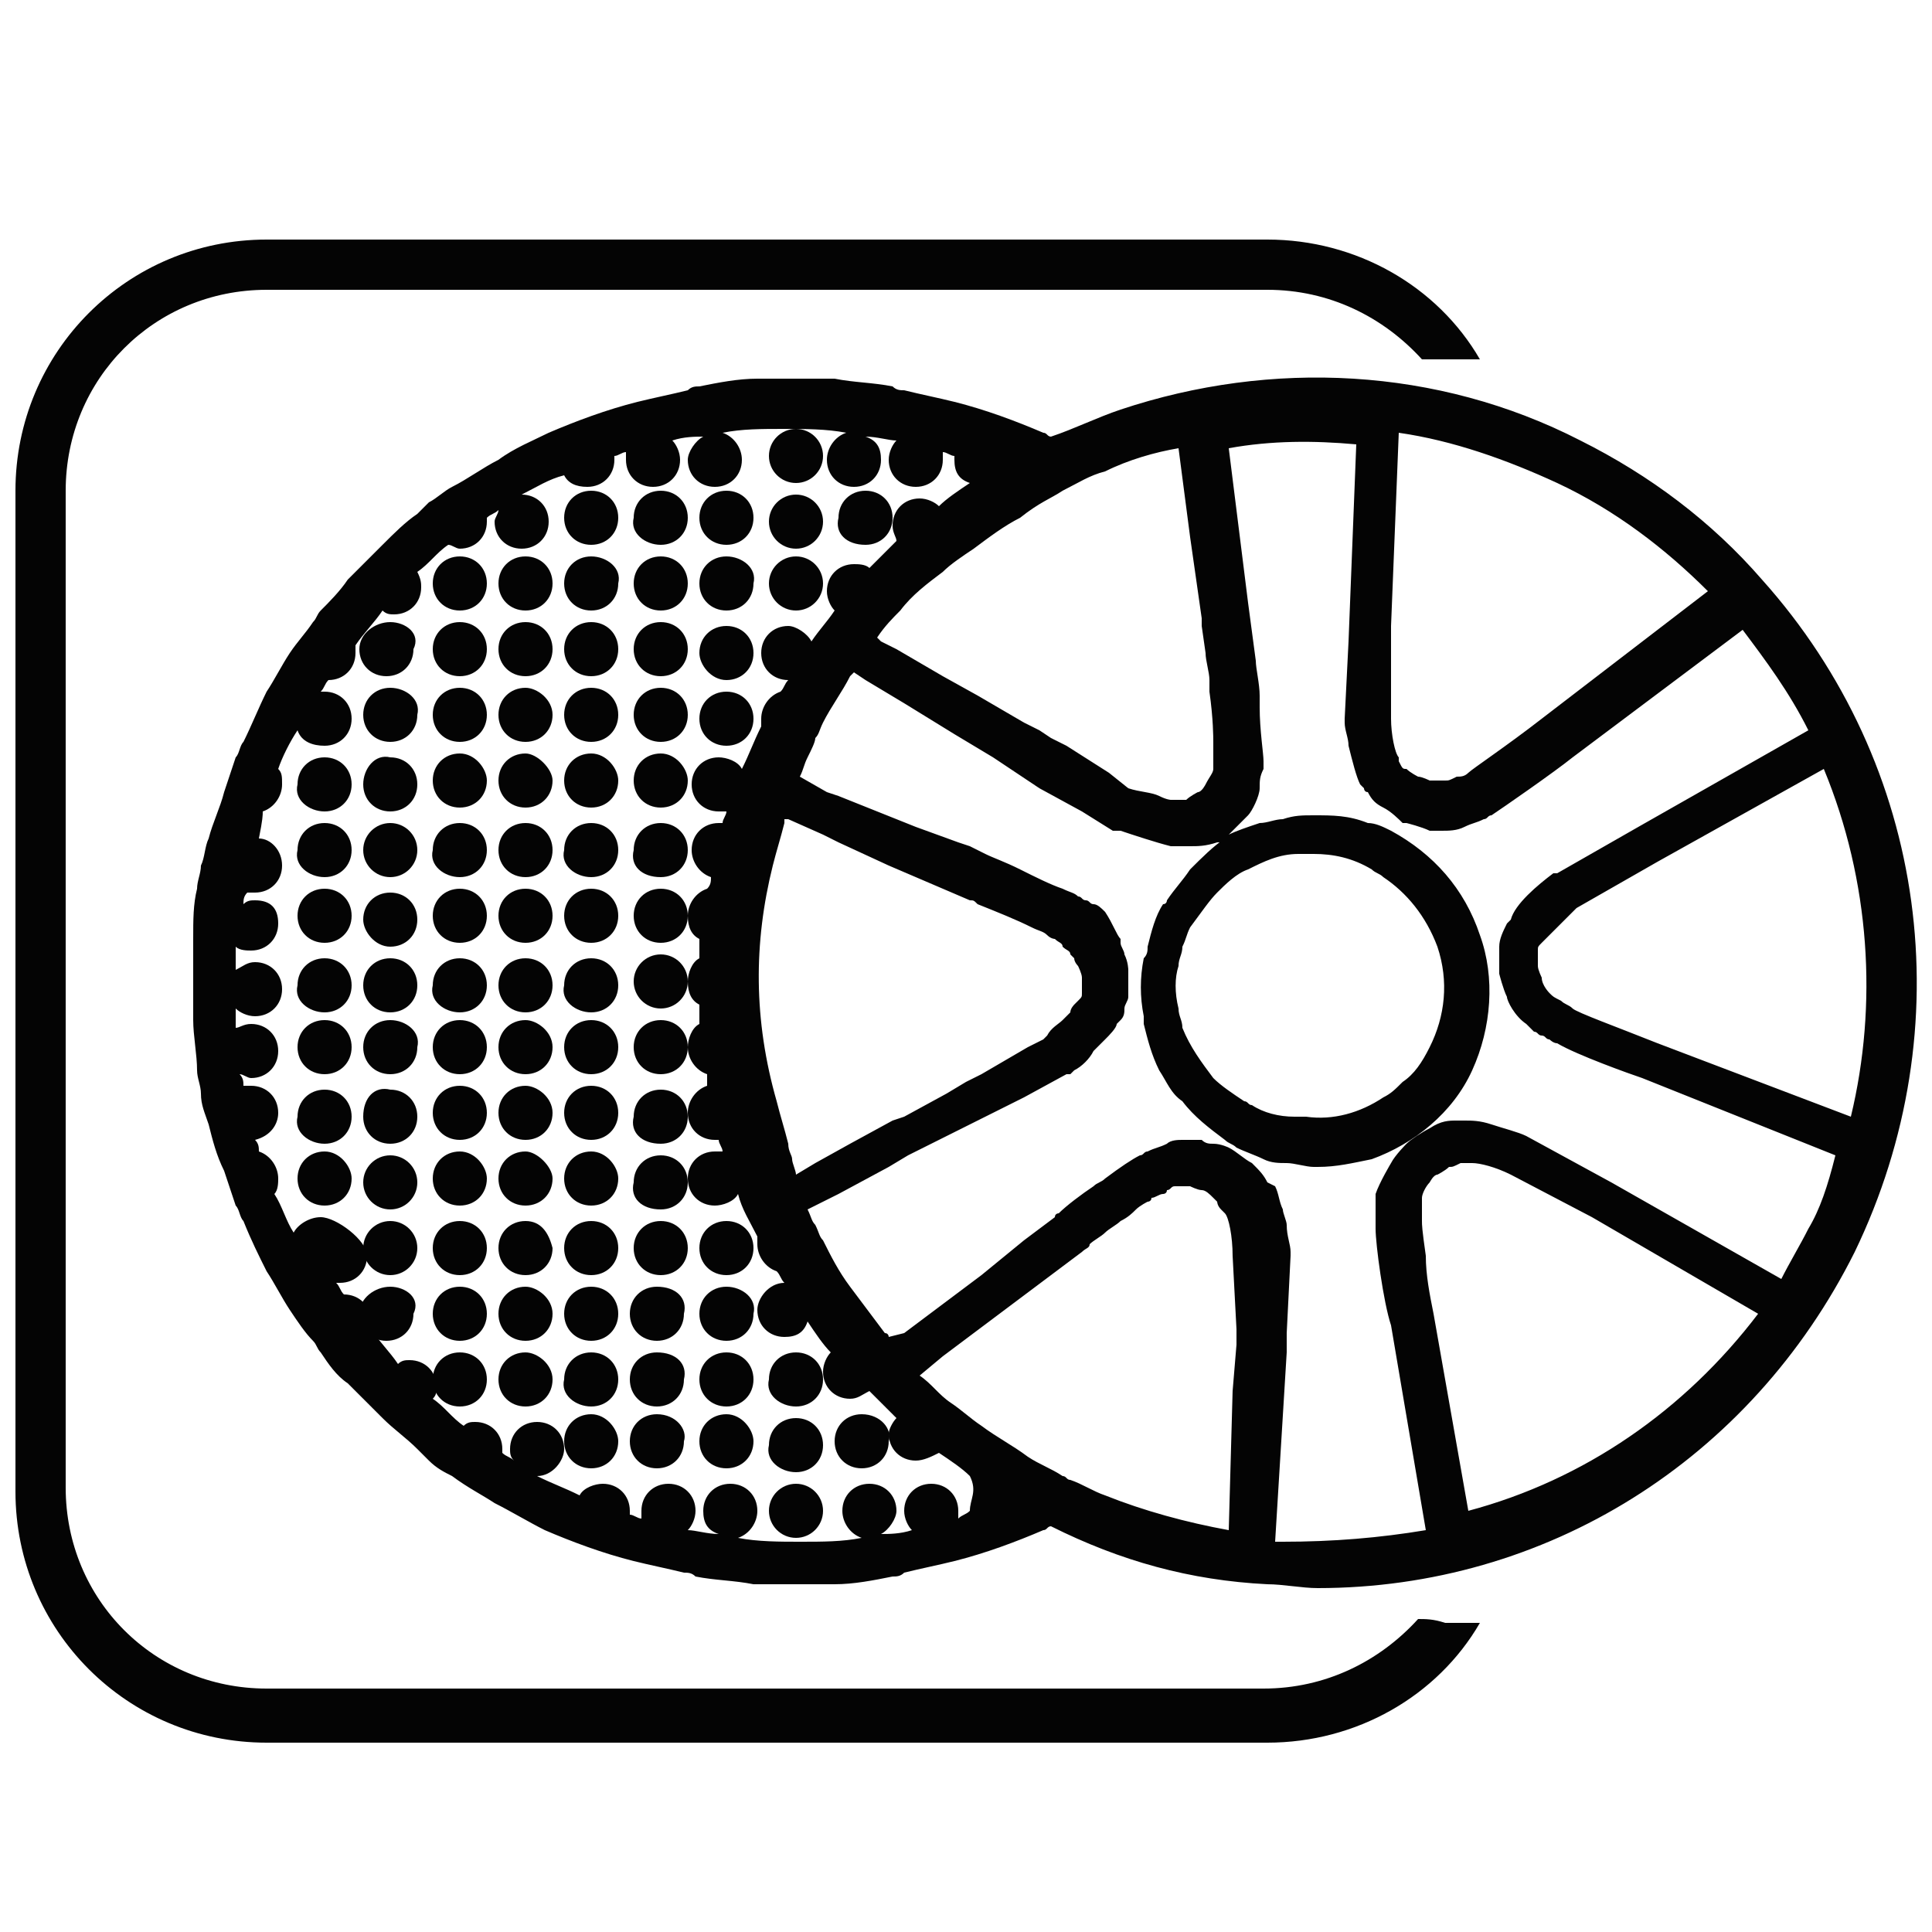 <?xml version="1.0" encoding="utf-8"?>
<svg xmlns="http://www.w3.org/2000/svg" xmlns:xlink="http://www.w3.org/1999/xlink" id="Layer_1" x="0px" y="0px" viewBox="0 0 50 50" style="enable-background:new 0 0 50 50;" xml:space="preserve">
<style type="text/css">
	.st0{fill:#010101;}
	.st1{fill:#F05025;}
	.st2{fill:#EA242A;}
	.st3{fill:#FBD913;}
	.st4{fill:#82BF41;}
	.st5{fill:#04A052;}
	.st6{fill:#498AC9;}
	.st7{fill:#224596;}
	.st8{fill:#A83985;}
	.st9{fill:none;}
	.st10{fill:#040404;}
	.st11{fill:#030202;}
</style>
<g>
	<path class="st10" d="M10.1,16.1L10.1,16.1L10.1,16.1c-0.4,0-0.8,0.3-0.8,0.7c0,0.4,0.3,0.7,0.7,0.7l0,0l0,0c0.4,0,0.7-0.3,0.7-0.7   C10.9,16.4,10.5,16.1,10.1,16.1z"/>
	<circle class="st10" cx="20.6" cy="11.8" r="0.7"/>
	<circle class="st10" cx="20.6" cy="13.5" r="0.7"/>
	<path class="st10" d="M15.3,14.1L15.3,14.1L15.3,14.1L15.3,14.1L15.3,14.1L15.3,14.1L15.3,14.1L15.3,14.1L15.3,14.1   c0.4,0,0.7-0.3,0.7-0.7s-0.3-0.7-0.7-0.7l0,0l0,0l0,0l0,0l0,0l0,0l0,0l0,0c-0.4,0-0.7,0.3-0.7,0.7C14.6,13.8,14.9,14.1,15.3,14.1z"/>
	<path class="st10" d="M17.1,14.1L17.1,14.1L17.1,14.1L17.1,14.1L17.1,14.1c0.4,0,0.7-0.3,0.7-0.7s-0.3-0.7-0.7-0.7l0,0l0,0l0,0l0,0   c-0.4,0-0.7,0.3-0.7,0.7C16.3,13.8,16.7,14.1,17.1,14.1z"/>
	<path class="st10" d="M18.8,14.1L18.8,14.1L18.8,14.1L18.8,14.1L18.8,14.1c0.4,0,0.7-0.3,0.7-0.7s-0.3-0.7-0.7-0.7l0,0l0,0l0,0l0,0   c-0.4,0-0.7,0.3-0.7,0.7S18.4,14.1,18.8,14.1z"/>
	<circle class="st10" cx="20.6" cy="15.1" r="0.7"/>
	<path class="st10" d="M11.9,14.4L11.9,14.4L11.9,14.4L11.9,14.4L11.9,14.4L11.9,14.4L11.9,14.4L11.9,14.4L11.9,14.4L11.9,14.4   L11.9,14.4c-0.4,0-0.7,0.3-0.7,0.7s0.3,0.7,0.7,0.7l0,0l0,0l0,0l0,0l0,0l0,0l0,0l0,0l0,0l0,0c0.4,0,0.7-0.3,0.7-0.7   S12.3,14.4,11.9,14.4z"/>
	<path class="st10" d="M13.6,14.4L13.6,14.4L13.6,14.4L13.6,14.4L13.6,14.4L13.6,14.4L13.6,14.4L13.6,14.4L13.6,14.4L13.6,14.4   L13.6,14.4c-0.4,0-0.7,0.3-0.7,0.7s0.3,0.7,0.7,0.7l0,0l0,0l0,0l0,0l0,0l0,0l0,0l0,0l0,0l0,0c0.4,0,0.7-0.3,0.7-0.7   C14.3,14.7,14,14.4,13.6,14.4z"/>
	<path class="st10" d="M15.3,14.4L15.3,14.4L15.3,14.4L15.3,14.4L15.3,14.4L15.3,14.4L15.3,14.4L15.3,14.4L15.3,14.4L15.3,14.4   L15.3,14.4c-0.4,0-0.7,0.3-0.7,0.7s0.3,0.7,0.7,0.7l0,0l0,0l0,0l0,0l0,0l0,0l0,0l0,0l0,0l0,0c0.4,0,0.7-0.3,0.7-0.7   C16.1,14.7,15.7,14.4,15.3,14.4z"/>
	<path class="st10" d="M17.1,14.4L17.1,14.4L17.1,14.4L17.1,14.4L17.1,14.4c-0.4,0-0.7,0.3-0.7,0.7s0.3,0.7,0.7,0.7l0,0l0,0l0,0l0,0   c0.4,0,0.7-0.3,0.7-0.7S17.5,14.4,17.1,14.4z"/>
	<path class="st10" d="M18.8,14.4L18.8,14.4L18.8,14.4L18.8,14.4L18.8,14.4c-0.4,0-0.7,0.3-0.7,0.7s0.3,0.7,0.7,0.7l0,0l0,0l0,0l0,0   c0.4,0,0.7-0.3,0.7-0.7C19.6,14.7,19.2,14.4,18.8,14.4z"/>
	<path class="st10" d="M11.9,16.1L11.9,16.1L11.9,16.1L11.9,16.1L11.9,16.1c-0.4,0-0.7,0.3-0.7,0.7c0,0.4,0.3,0.7,0.7,0.7l0,0l0,0   l0,0l0,0c0.4,0,0.7-0.3,0.7-0.7S12.3,16.1,11.9,16.1z"/>
	<path class="st10" d="M13.6,16.1L13.6,16.1L13.6,16.1L13.6,16.1L13.6,16.1c-0.4,0-0.7,0.3-0.7,0.7c0,0.4,0.3,0.7,0.7,0.7l0,0l0,0   l0,0l0,0c0.4,0,0.7-0.3,0.7-0.7C14.3,16.4,14,16.1,13.6,16.1z"/>
	<path class="st10" d="M15.3,16.1L15.3,16.1L15.3,16.1L15.3,16.1L15.3,16.1c-0.4,0-0.7,0.3-0.7,0.7c0,0.4,0.3,0.7,0.7,0.7l0,0l0,0   l0,0l0,0c0.4,0,0.7-0.3,0.7-0.7C16,16.4,15.7,16.1,15.3,16.1z"/>
	<path class="st10" d="M17.1,16.1L17.1,16.1L17.1,16.1c-0.4,0-0.7,0.3-0.7,0.7c0,0.4,0.3,0.7,0.7,0.7l0,0l0,0c0.4,0,0.7-0.3,0.7-0.7   S17.5,16.1,17.1,16.1z"/>
	<path class="st10" d="M18.8,17.6L18.8,17.6L18.8,17.6c0.4,0,0.7-0.3,0.7-0.7s-0.3-0.7-0.7-0.7l0,0l0,0c-0.4,0-0.7,0.3-0.7,0.7   C18.1,17.2,18.4,17.6,18.8,17.6z"/>
	<path class="st10" d="M10.1,17.8c-0.4,0-0.7,0.3-0.7,0.7s0.3,0.7,0.7,0.7s0.7-0.3,0.7-0.7C10.9,18.1,10.5,17.8,10.1,17.8z"/>
	<path class="st10" d="M8.4,21L8.4,21L8.4,21c0.4,0,0.7-0.3,0.7-0.7s-0.3-0.7-0.7-0.7l0,0l0,0c-0.4,0-0.7,0.3-0.7,0.7   C7.6,20.7,8,21,8.4,21z"/>
	<path class="st10" d="M9.4,20.3c0,0.4,0.3,0.7,0.7,0.7s0.7-0.3,0.7-0.7s-0.3-0.7-0.7-0.7C9.7,19.5,9.4,19.9,9.4,20.3z"/>
	<circle class="st10" cx="10.1" cy="22" r="0.7"/>
	<path class="st10" d="M8.4,22.7L8.4,22.7L8.4,22.7L8.4,22.7L8.4,22.7c0.4,0,0.7-0.3,0.7-0.7c0-0.4-0.3-0.7-0.7-0.7l0,0l0,0l0,0l0,0   c-0.4,0-0.7,0.3-0.7,0.7C7.6,22.4,8,22.7,8.4,22.7z"/>
	<path class="st10" d="M10.1,24.5c0.4,0,0.7-0.3,0.7-0.7c0-0.4-0.3-0.7-0.7-0.7s-0.7,0.3-0.7,0.7C9.4,24.1,9.7,24.5,10.1,24.5z"/>
	<path class="st10" d="M8.4,23L8.4,23L8.4,23L8.4,23L8.4,23c-0.4,0-0.7,0.3-0.7,0.7c0,0.4,0.3,0.7,0.7,0.7l0,0l0,0l0,0l0,0   c0.4,0,0.7-0.3,0.7-0.7S8.8,23,8.4,23z"/>
	<path class="st10" d="M8.4,26.2c0.4,0,0.7-0.3,0.7-0.7s-0.3-0.7-0.7-0.7s-0.7,0.3-0.7,0.7C7.6,25.9,8,26.2,8.4,26.2z"/>
	<path class="st10" d="M10.1,26.2c0.4,0,0.7-0.3,0.7-0.7s-0.3-0.7-0.7-0.7s-0.7,0.3-0.7,0.7C9.4,25.9,9.7,26.2,10.1,26.2z"/>
	<path class="st10" d="M11.9,17.8L11.9,17.8L11.9,17.8L11.9,17.8L11.9,17.8c-0.4,0-0.7,0.3-0.7,0.7s0.3,0.7,0.7,0.7l0,0l0,0l0,0l0,0   c0.4,0,0.7-0.3,0.7-0.7C12.6,18.1,12.3,17.8,11.9,17.8z"/>
	<path class="st10" d="M13.6,17.8L13.6,17.8L13.6,17.8L13.6,17.8L13.6,17.8c-0.4,0-0.7,0.3-0.7,0.7s0.3,0.7,0.7,0.7l0,0l0,0l0,0l0,0   c0.4,0,0.7-0.3,0.7-0.7C14.3,18.1,13.9,17.8,13.6,17.8z"/>
	<path class="st10" d="M15.3,17.8L15.3,17.8L15.3,17.8L15.3,17.8L15.3,17.8c-0.4,0-0.7,0.3-0.7,0.7s0.3,0.7,0.7,0.7l0,0l0,0l0,0l0,0   c0.4,0,0.7-0.3,0.7-0.7C16,18.1,15.7,17.8,15.3,17.8z"/>
	<path class="st10" d="M17.1,17.8L17.1,17.8L17.1,17.8c-0.4,0-0.7,0.3-0.7,0.7s0.3,0.7,0.7,0.7l0,0l0,0c0.4,0,0.7-0.3,0.7-0.7   C17.8,18.1,17.5,17.8,17.1,17.8z"/>
	<path class="st10" d="M18.8,19.3L18.8,19.3L18.8,19.3c0.4,0,0.7-0.3,0.7-0.7c0-0.4-0.3-0.7-0.7-0.7l0,0l0,0c-0.4,0-0.7,0.3-0.7,0.7   S18.4,19.3,18.8,19.3z"/>
	<path class="st10" d="M11.9,19.5L11.9,19.5L11.9,19.5L11.9,19.5L11.9,19.5L11.9,19.5c-0.4,0-0.7,0.3-0.7,0.7s0.3,0.7,0.7,0.7l0,0   l0,0l0,0l0,0l0,0l0,0c0.4,0,0.7-0.3,0.7-0.7C12.6,19.9,12.3,19.5,11.9,19.5L11.9,19.5z"/>
	<path class="st10" d="M13.6,19.5L13.6,19.5L13.6,19.5L13.6,19.5L13.6,19.5L13.6,19.5c-0.4,0-0.7,0.3-0.7,0.7s0.3,0.7,0.7,0.7l0,0   l0,0l0,0l0,0l0,0l0,0c0.4,0,0.7-0.3,0.7-0.7C14.3,19.9,13.9,19.5,13.6,19.5L13.6,19.5z"/>
	<path class="st10" d="M15.3,19.5L15.3,19.5L15.3,19.5L15.3,19.5L15.3,19.5L15.3,19.5c-0.4,0-0.7,0.3-0.7,0.7s0.3,0.7,0.7,0.7l0,0   l0,0l0,0l0,0l0,0l0,0c0.4,0,0.7-0.3,0.7-0.7C16,19.9,15.7,19.5,15.3,19.5L15.3,19.5z"/>
	<path class="st10" d="M17.1,19.5L17.1,19.5L17.1,19.5c-0.4,0-0.7,0.3-0.7,0.7s0.3,0.7,0.7,0.7l0,0l0,0c0.4,0,0.7-0.3,0.7-0.7   C17.8,19.9,17.5,19.5,17.1,19.5z"/>
	<path class="st10" d="M11.9,22.7L11.9,22.7L11.9,22.7L11.9,22.7L11.9,22.7L11.9,22.7L11.9,22.7L11.9,22.7L11.9,22.7   c0.4,0,0.7-0.3,0.7-0.7c0-0.4-0.3-0.7-0.7-0.7l0,0l0,0l0,0l0,0l0,0l0,0l0,0l0,0c-0.4,0-0.7,0.3-0.7,0.7   C11.1,22.4,11.5,22.7,11.9,22.7z"/>
	<path class="st10" d="M13.6,22.7L13.6,22.7L13.6,22.7L13.6,22.7L13.6,22.7L13.6,22.7L13.6,22.7L13.6,22.7L13.6,22.7   c0.4,0,0.7-0.3,0.7-0.7c0-0.4-0.3-0.7-0.7-0.7l0,0l0,0l0,0l0,0l0,0l0,0l0,0l0,0c-0.4,0-0.7,0.3-0.7,0.7S13.2,22.7,13.6,22.7z"/>
	<path class="st10" d="M15.3,22.7L15.3,22.7L15.3,22.7L15.3,22.7L15.3,22.7L15.3,22.7L15.3,22.7L15.3,22.7L15.3,22.7   c0.4,0,0.7-0.3,0.7-0.7c0-0.4-0.3-0.7-0.7-0.7l0,0l0,0l0,0l0,0l0,0l0,0l0,0l0,0c-0.4,0-0.7,0.3-0.7,0.7   C14.5,22.4,14.9,22.7,15.3,22.7z"/>
	<path class="st10" d="M17.1,22.7L17.1,22.7L17.1,22.7L17.1,22.7L17.1,22.7c0.4,0,0.7-0.3,0.7-0.7c0-0.4-0.3-0.7-0.7-0.7l0,0l0,0   l0,0l0,0c-0.4,0-0.7,0.3-0.7,0.7C16.3,22.4,16.6,22.7,17.1,22.7z"/>
	<path class="st10" d="M11.9,23L11.9,23L11.9,23L11.9,23L11.9,23L11.9,23L11.9,23L11.9,23L11.9,23L11.9,23L11.9,23   c-0.4,0-0.7,0.3-0.7,0.7c0,0.4,0.3,0.7,0.7,0.7l0,0l0,0l0,0l0,0l0,0l0,0l0,0l0,0l0,0l0,0c0.4,0,0.7-0.3,0.7-0.7S12.3,23,11.9,23z"/>
	<path class="st10" d="M13.6,23L13.6,23L13.6,23L13.6,23L13.6,23L13.6,23L13.6,23L13.6,23L13.6,23L13.6,23L13.6,23   c-0.4,0-0.7,0.3-0.7,0.7c0,0.4,0.3,0.7,0.7,0.7l0,0l0,0l0,0l0,0l0,0l0,0l0,0l0,0l0,0l0,0c0.4,0,0.7-0.3,0.7-0.7   C14.3,23.3,14,23,13.6,23z"/>
	<path class="st10" d="M15.3,23L15.3,23L15.3,23L15.3,23L15.3,23L15.3,23L15.3,23L15.3,23L15.3,23L15.3,23L15.3,23   c-0.4,0-0.7,0.3-0.7,0.7c0,0.4,0.3,0.7,0.7,0.7l0,0l0,0l0,0l0,0l0,0l0,0l0,0l0,0l0,0l0,0c0.4,0,0.7-0.3,0.7-0.7   C16,23.3,15.7,23,15.3,23z"/>
	<path class="st10" d="M17.1,23L17.1,23L17.1,23L17.1,23L17.1,23c-0.4,0-0.7,0.3-0.7,0.7c0,0.4,0.3,0.7,0.7,0.7l0,0l0,0l0,0l0,0   c0.4,0,0.7-0.3,0.7-0.7S17.5,23,17.1,23z"/>
	<path class="st10" d="M11.9,26.2L11.9,26.2L11.9,26.2c0.4,0,0.7-0.3,0.7-0.7s-0.3-0.7-0.7-0.7l0,0l0,0c-0.4,0-0.7,0.3-0.7,0.7   C11.1,25.9,11.5,26.2,11.9,26.2z"/>
	<path class="st10" d="M13.6,26.2L13.6,26.2L13.6,26.2c0.4,0,0.7-0.3,0.7-0.7s-0.3-0.7-0.7-0.7l0,0l0,0c-0.4,0-0.7,0.3-0.7,0.7   C12.9,25.9,13.2,26.2,13.6,26.2z"/>
	<path class="st10" d="M15.3,26.2L15.3,26.2L15.3,26.2c0.4,0,0.7-0.3,0.7-0.7s-0.3-0.7-0.7-0.7l0,0l0,0c-0.4,0-0.7,0.3-0.7,0.7   C14.5,25.9,14.9,26.2,15.3,26.2z"/>
	<circle class="st10" cx="17.1" cy="25.4" r="0.7"/>
	<path class="st10" d="M22.4,14.1L22.4,14.1L22.4,14.1L22.4,14.1L22.4,14.1L22.4,14.1L22.4,14.1L22.4,14.1L22.4,14.1   c0.4,0,0.7-0.3,0.7-0.7s-0.3-0.7-0.7-0.7l0,0l0,0l0,0l0,0l0,0l0,0l0,0l0,0c-0.4,0-0.7,0.3-0.7,0.7C21.6,13.8,21.9,14.1,22.4,14.1z"/>
	<path class="st10" d="M10.1,26.4c-0.4,0-0.7,0.3-0.7,0.7c0,0.4,0.3,0.7,0.7,0.7s0.7-0.3,0.7-0.7C10.9,26.7,10.5,26.4,10.1,26.4z"/>
	<path class="st10" d="M8.4,26.4L8.4,26.4L8.4,26.4c-0.4,0-0.7,0.3-0.7,0.7c0,0.4,0.3,0.7,0.7,0.7l0,0l0,0c0.4,0,0.7-0.3,0.7-0.7   S8.8,26.4,8.4,26.4z"/>
	<path class="st10" d="M8.4,29.6L8.4,29.6L8.4,29.6c0.4,0,0.7-0.3,0.7-0.7s-0.3-0.7-0.7-0.7l0,0l0,0c-0.4,0-0.7,0.3-0.7,0.7   C7.6,29.3,8,29.6,8.4,29.6z"/>
	<path class="st10" d="M9.4,28.9c0,0.4,0.3,0.7,0.7,0.7s0.7-0.3,0.7-0.7s-0.3-0.7-0.7-0.7C9.7,28.1,9.4,28.4,9.4,28.9z"/>
	<path class="st10" d="M8.4,29.8L8.4,29.8L8.4,29.8L8.4,29.8L8.4,29.8c-0.4,0-0.7,0.3-0.7,0.7c0,0.4,0.3,0.7,0.7,0.7l0,0l0,0l0,0   l0,0c0.4,0,0.7-0.3,0.7-0.7C9.1,30.2,8.8,29.8,8.4,29.8z"/>
	<circle class="st10" cx="10.1" cy="30.6" r="0.7"/>
	<circle class="st10" cx="10.1" cy="32.3" r="0.7"/>
	<path class="st10" d="M10.1,33.3L10.1,33.3L10.1,33.3c-0.4,0-0.8,0.3-0.8,0.7c0,0.4,0.3,0.7,0.7,0.7l0,0l0,0c0.4,0,0.7-0.3,0.7-0.7   C10.9,33.6,10.5,33.3,10.1,33.3z"/>
	<path class="st10" d="M11.9,26.4L11.9,26.4L11.9,26.4L11.9,26.4L11.9,26.4c-0.4,0-0.7,0.3-0.7,0.7c0,0.4,0.3,0.7,0.7,0.7l0,0l0,0   l0,0l0,0c0.4,0,0.7-0.3,0.7-0.7S12.3,26.4,11.9,26.4z"/>
	<path class="st10" d="M13.6,26.4L13.6,26.4L13.6,26.4L13.6,26.4L13.6,26.4c-0.4,0-0.7,0.3-0.7,0.7c0,0.4,0.3,0.7,0.7,0.7l0,0l0,0   l0,0l0,0c0.4,0,0.7-0.3,0.7-0.7C14.3,26.7,13.9,26.4,13.6,26.4z"/>
	<path class="st10" d="M15.3,26.4L15.3,26.4L15.3,26.4L15.3,26.4L15.3,26.4c-0.4,0-0.7,0.3-0.7,0.7c0,0.4,0.3,0.7,0.7,0.7l0,0l0,0   l0,0l0,0c0.4,0,0.7-0.3,0.7-0.7C16,26.7,15.7,26.4,15.3,26.4z"/>
	<path class="st10" d="M17.1,26.4L17.1,26.4L17.1,26.4c-0.4,0-0.7,0.3-0.7,0.7c0,0.4,0.3,0.7,0.7,0.7l0,0l0,0c0.4,0,0.7-0.3,0.7-0.7   S17.5,26.4,17.1,26.4z"/>
	<path class="st10" d="M17.1,29.6L17.1,29.6L17.1,29.6c0.4,0,0.7-0.3,0.7-0.7s-0.3-0.7-0.7-0.7l0,0l0,0c-0.4,0-0.7,0.3-0.7,0.7   C16.3,29.3,16.6,29.6,17.1,29.6z"/>
	<path class="st10" d="M11.9,28.1L11.9,28.1L11.9,28.1L11.9,28.1L11.9,28.1L11.9,28.1L11.9,28.1c-0.4,0-0.7,0.3-0.7,0.7   s0.3,0.7,0.7,0.7l0,0l0,0l0,0l0,0l0,0l0,0c0.4,0,0.7-0.3,0.7-0.7C12.6,28.4,12.3,28.1,11.9,28.1z"/>
	<path class="st10" d="M13.6,28.1L13.6,28.1L13.6,28.1L13.6,28.1L13.6,28.1L13.6,28.1L13.6,28.1c-0.4,0-0.7,0.3-0.7,0.7   s0.3,0.7,0.7,0.7l0,0l0,0l0,0l0,0l0,0l0,0c0.4,0,0.7-0.3,0.7-0.7C14.3,28.4,13.9,28.1,13.6,28.1z"/>
	<path class="st10" d="M15.3,28.1L15.3,28.1L15.3,28.1L15.3,28.1L15.3,28.1L15.3,28.1L15.3,28.1c-0.4,0-0.7,0.3-0.7,0.7   s0.3,0.7,0.7,0.7l0,0l0,0l0,0l0,0l0,0l0,0c0.4,0,0.7-0.3,0.7-0.7C16,28.4,15.7,28.1,15.3,28.1z"/>
	<path class="st10" d="M11.9,29.8L11.9,29.8L11.9,29.8L11.9,29.8L11.9,29.8L11.9,29.8L11.9,29.8L11.9,29.8c-0.4,0-0.7,0.3-0.7,0.7   c0,0.4,0.3,0.7,0.7,0.7l0,0l0,0l0,0l0,0l0,0l0,0l0,0l0,0c0.4,0,0.7-0.3,0.7-0.7C12.6,30.2,12.3,29.8,11.9,29.8L11.9,29.8z"/>
	<path class="st10" d="M13.6,29.8L13.6,29.8L13.6,29.8L13.6,29.8L13.6,29.8L13.6,29.8L13.6,29.8L13.6,29.8c-0.4,0-0.7,0.3-0.7,0.7   c0,0.4,0.3,0.7,0.7,0.7l0,0l0,0l0,0l0,0l0,0l0,0l0,0l0,0c0.4,0,0.7-0.3,0.7-0.7C14.3,30.2,13.9,29.8,13.6,29.8L13.6,29.8z"/>
	<path class="st10" d="M15.3,29.8L15.3,29.8L15.3,29.8L15.3,29.8L15.3,29.8L15.3,29.8L15.3,29.8L15.3,29.8c-0.4,0-0.7,0.3-0.7,0.7   c0,0.4,0.3,0.7,0.7,0.7l0,0l0,0l0,0l0,0l0,0l0,0l0,0l0,0c0.4,0,0.7-0.3,0.7-0.7C16,30.2,15.7,29.8,15.3,29.8L15.3,29.8z"/>
	<path class="st10" d="M17.1,31.3L17.1,31.3L17.1,31.3L17.1,31.3L17.1,31.3c0.4,0,0.7-0.3,0.7-0.7s-0.3-0.7-0.7-0.7l0,0l0,0l0,0l0,0   c-0.4,0-0.7,0.3-0.7,0.7C16.3,31,16.6,31.3,17.1,31.3z"/>
	<path class="st10" d="M11.9,31.6L11.9,31.6L11.9,31.6L11.9,31.6L11.9,31.6L11.9,31.6L11.9,31.6L11.9,31.6L11.9,31.6L11.9,31.6   L11.9,31.6c-0.4,0-0.7,0.3-0.7,0.7c0,0.4,0.3,0.7,0.7,0.7l0,0l0,0l0,0l0,0l0,0l0,0l0,0l0,0l0,0l0,0c0.4,0,0.7-0.3,0.7-0.7   C12.6,31.9,12.3,31.6,11.9,31.6z"/>
	<path class="st10" d="M13.6,31.6L13.6,31.6L13.6,31.6L13.6,31.6L13.6,31.6L13.6,31.6L13.6,31.6L13.6,31.6L13.6,31.6L13.6,31.6   L13.6,31.6c-0.4,0-0.7,0.3-0.7,0.7c0,0.4,0.3,0.7,0.7,0.7l0,0l0,0l0,0l0,0l0,0l0,0l0,0l0,0l0,0l0,0c0.4,0,0.7-0.3,0.7-0.7   C14.2,31.9,14,31.6,13.6,31.6z"/>
	<path class="st10" d="M15.3,31.6L15.3,31.6L15.3,31.6L15.3,31.6L15.3,31.6L15.3,31.6L15.3,31.6L15.3,31.6L15.3,31.6L15.3,31.6   L15.3,31.6c-0.4,0-0.7,0.3-0.7,0.7c0,0.4,0.3,0.7,0.7,0.7l0,0l0,0l0,0l0,0l0,0l0,0l0,0l0,0l0,0l0,0c0.4,0,0.7-0.3,0.7-0.7   C16,31.9,15.7,31.6,15.3,31.6z"/>
	<path class="st10" d="M17.1,31.6L17.1,31.6L17.1,31.6L17.1,31.6L17.1,31.6c-0.4,0-0.7,0.3-0.7,0.7c0,0.4,0.3,0.7,0.7,0.7l0,0l0,0   l0,0l0,0c0.4,0,0.7-0.3,0.7-0.7C17.8,31.9,17.5,31.6,17.1,31.6z"/>
	<path class="st10" d="M18.8,31.6L18.8,31.6L18.8,31.6L18.8,31.6L18.8,31.6c-0.4,0-0.7,0.3-0.7,0.7c0,0.4,0.3,0.7,0.7,0.7l0,0l0,0   l0,0l0,0c0.4,0,0.7-0.3,0.7-0.7C19.5,31.9,19.2,31.6,18.8,31.6z"/>
	<path class="st10" d="M11.9,33.3L11.9,33.3L11.9,33.3L11.9,33.3L11.9,33.3c-0.4,0-0.7,0.3-0.7,0.7c0,0.4,0.3,0.7,0.7,0.7l0,0l0,0   l0,0l0,0c0.4,0,0.7-0.3,0.7-0.7C12.6,33.6,12.3,33.3,11.9,33.3z"/>
	<path class="st10" d="M13.6,33.3L13.6,33.3L13.6,33.3L13.6,33.3L13.6,33.3c-0.4,0-0.7,0.3-0.7,0.7c0,0.4,0.3,0.7,0.7,0.7l0,0l0,0   l0,0l0,0c0.4,0,0.7-0.3,0.7-0.7C14.3,33.6,13.9,33.3,13.6,33.3z"/>
	<path class="st10" d="M15.3,33.3L15.3,33.3L15.3,33.3L15.3,33.3L15.3,33.3c-0.4,0-0.7,0.3-0.7,0.7c0,0.4,0.3,0.7,0.7,0.7l0,0l0,0   l0,0l0,0c0.4,0,0.7-0.3,0.7-0.7C16,33.6,15.7,33.3,15.3,33.3z"/>
	<path class="st10" d="M17,33.3L17,33.3L17,33.3c-0.4,0-0.7,0.3-0.7,0.7c0,0.4,0.3,0.7,0.7,0.7l0,0l0,0c0.4,0,0.7-0.3,0.7-0.7   C17.8,33.6,17.5,33.3,17,33.3z"/>
	<path class="st10" d="M18.8,33.3L18.8,33.3L18.8,33.3c-0.4,0-0.7,0.3-0.7,0.7c0,0.4,0.3,0.7,0.7,0.7l0,0l0,0c0.4,0,0.7-0.3,0.7-0.7   C19.6,33.6,19.2,33.3,18.8,33.3z"/>
	<path class="st10" d="M15.3,36.4L15.3,36.4L15.3,36.4L15.3,36.4L15.3,36.4c0.4,0,0.7-0.3,0.7-0.7s-0.3-0.7-0.7-0.7l0,0l0,0l0,0l0,0   c-0.4,0-0.7,0.3-0.7,0.7C14.5,36.1,14.9,36.4,15.3,36.4z"/>
	<path class="st10" d="M20.6,36.4c0.4,0,0.7-0.3,0.7-0.7s-0.3-0.7-0.7-0.7c-0.4,0-0.7,0.3-0.7,0.7C19.8,36.1,20.2,36.4,20.6,36.4z"/>
	<path class="st10" d="M11.9,35L11.9,35L11.9,35L11.9,35L11.9,35c-0.4,0-0.7,0.3-0.7,0.7c0,0.4,0.3,0.7,0.7,0.7l0,0l0,0l0,0l0,0   c0.4,0,0.7-0.3,0.7-0.7C12.6,35.3,12.3,35,11.9,35z"/>
	<path class="st10" d="M13.6,35L13.6,35L13.6,35L13.6,35L13.6,35c-0.4,0-0.7,0.3-0.7,0.7c0,0.4,0.3,0.7,0.7,0.7l0,0l0,0l0,0l0,0   c0.4,0,0.7-0.3,0.7-0.7C14.3,35.3,13.9,35,13.6,35z"/>
	<path class="st10" d="M17,35L17,35L17,35c-0.4,0-0.7,0.3-0.7,0.7c0,0.4,0.3,0.7,0.7,0.7l0,0l0,0c0.4,0,0.7-0.3,0.7-0.7   C17.8,35.3,17.5,35,17,35z"/>
	<path class="st10" d="M18.8,35L18.8,35L18.8,35c-0.4,0-0.7,0.3-0.7,0.7c0,0.4,0.3,0.7,0.7,0.7l0,0l0,0c0.4,0,0.7-0.3,0.7-0.7   C19.5,35.3,19.2,35,18.8,35z"/>
	<path class="st10" d="M20.6,38.1c0.4,0,0.7-0.3,0.7-0.7s-0.3-0.7-0.7-0.7c-0.4,0-0.7,0.3-0.7,0.7C19.8,37.8,20.2,38.1,20.6,38.1z"/>
	<path class="st10" d="M15.3,36.6L15.3,36.6L15.3,36.6L15.3,36.6L15.3,36.6L15.3,36.6L15.3,36.6c-0.4,0-0.7,0.3-0.7,0.7   s0.3,0.7,0.7,0.7l0,0l0,0l0,0l0,0l0,0l0,0c0.4,0,0.7-0.3,0.7-0.7C16,37,15.7,36.6,15.3,36.6z"/>
	<path class="st10" d="M17,36.6L17,36.6L17,36.6c-0.4,0-0.7,0.3-0.7,0.7S16.6,38,17,38l0,0l0,0c0.4,0,0.7-0.3,0.7-0.7   C17.8,37,17.5,36.6,17,36.6z"/>
	<path class="st10" d="M18.8,36.6L18.8,36.6L18.8,36.6c-0.4,0-0.7,0.3-0.7,0.7s0.3,0.7,0.7,0.7l0,0l0,0c0.4,0,0.7-0.3,0.7-0.7   C19.5,37,19.2,36.6,18.8,36.6z"/>
	<circle class="st10" cx="20.6" cy="39.1" r="0.7"/>
	<path class="st10" d="M22.3,36.6L22.3,36.6L22.3,36.6L22.3,36.6L22.3,36.6L22.3,36.6L22.3,36.6c-0.4,0-0.7,0.3-0.7,0.7   s0.3,0.7,0.7,0.7l0,0l0,0l0,0l0,0l0,0l0,0c0.4,0,0.7-0.3,0.7-0.7C23.1,37,22.8,36.6,22.3,36.6z"/>
	<path class="st10" d="M45.6,15c-1.3-1.5-2.9-2.7-4.7-3.6c-3.7-1.9-8-2.1-11.9-0.8c-0.6,0.2-1.2,0.5-1.8,0.7c-0.1,0-0.1-0.1-0.2-0.1   l0,0c-0.7-0.3-1.5-0.6-2.3-0.8l0,0l0,0c-0.4-0.1-0.9-0.2-1.3-0.3l0,0l0,0c-0.1,0-0.2,0-0.3-0.1l0,0l0,0c-0.5-0.1-1-0.1-1.5-0.2l0,0   l0,0c-0.1,0-0.2,0-0.3,0c-0.2,0-0.5,0-0.7,0s-0.5,0-0.7,0c-0.1,0-0.2,0-0.3,0l0,0c-0.5,0-1,0.1-1.5,0.2l0,0c-0.1,0-0.2,0-0.3,0.1   l0,0c-0.4,0.1-0.9,0.2-1.3,0.3l0,0c-0.8,0.2-1.6,0.5-2.3,0.8l0,0l0,0l0,0c-0.4,0.2-0.9,0.4-1.3,0.7l0,0l0,0l0,0   c-0.4,0.2-0.8,0.5-1.2,0.7l0,0l0,0l0,0l0,0c-0.2,0.1-0.4,0.3-0.6,0.4l0,0l0,0l0,0l0,0c-0.1,0.1-0.2,0.2-0.3,0.3   c-0.3,0.2-0.6,0.5-0.9,0.8c-0.3,0.3-0.6,0.6-0.9,0.9l0,0l0,0c-0.2,0.3-0.5,0.6-0.7,0.8l0,0l0,0l0,0l0,0l0,0l0,0   c-0.1,0.1-0.1,0.2-0.2,0.3l0,0c-0.2,0.3-0.4,0.5-0.6,0.8l0,0c-0.2,0.3-0.4,0.7-0.6,1l0,0c-0.2,0.4-0.4,0.9-0.6,1.3l0,0   c-0.1,0.1-0.1,0.3-0.2,0.4l0,0c-0.1,0.3-0.2,0.6-0.3,0.9l0,0c-0.1,0.4-0.3,0.8-0.4,1.2l0,0l0,0l0,0l0,0c-0.1,0.2-0.1,0.5-0.2,0.7   l0,0l0,0l0,0l0,0c0,0.2-0.1,0.4-0.1,0.6l0,0l0,0l0,0l0,0l0,0c-0.1,0.4-0.1,0.8-0.1,1.3l0,0l0,0l0,0l0,0l0,0c0,0.1,0,0.2,0,0.4l0,0   c0,0.2,0,0.4,0,0.7c0,0.2,0,0.5,0,0.7l0,0c0,0.1,0,0.2,0,0.3l0,0l0,0c0,0.4,0.1,0.9,0.1,1.3l0,0l0,0c0,0.2,0.1,0.4,0.1,0.6l0,0l0,0   l0,0c0,0.3,0.1,0.5,0.2,0.8l0,0l0,0l0,0c0.1,0.4,0.2,0.8,0.4,1.2l0,0l0,0c0.1,0.3,0.2,0.6,0.3,0.9l0,0l0,0c0.1,0.1,0.1,0.3,0.2,0.4   l0,0l0,0c0.2,0.5,0.4,0.9,0.6,1.3l0,0l0,0c0.2,0.3,0.4,0.7,0.6,1l0,0c0.2,0.3,0.4,0.6,0.6,0.8l0,0c0.1,0.1,0.1,0.2,0.2,0.3l0,0l0,0   l0,0c0.2,0.3,0.4,0.6,0.7,0.8l0,0c0.3,0.3,0.6,0.6,0.9,0.9c0.3,0.3,0.6,0.5,0.9,0.8c0.1,0.1,0.2,0.2,0.3,0.3l0,0l0,0l0,0   c0.2,0.2,0.4,0.3,0.6,0.4l0,0l0,0l0,0c0.4,0.3,0.8,0.5,1.1,0.7l0,0l0,0l0,0l0,0c0.4,0.2,0.9,0.5,1.3,0.7l0,0l0,0l0,0l0,0   c0.7,0.3,1.5,0.6,2.3,0.8l0,0l0,0c0.4,0.1,0.9,0.2,1.3,0.3l0,0l0,0c0.1,0,0.2,0,0.3,0.1l0,0l0,0c0.5,0.1,1,0.1,1.5,0.2l0,0l0,0   c0.1,0,0.2,0,0.3,0c0.2,0,0.5,0,0.8,0c0.2,0,0.5,0,0.7,0c0.1,0,0.2,0,0.3,0l0,0l0,0l0,0l0,0l0,0c0.5,0,1-0.1,1.5-0.2l0,0l0,0l0,0   l0,0l0,0c0.1,0,0.2,0,0.3-0.1l0,0l0,0l0,0l0,0l0,0c0.4-0.1,0.9-0.2,1.3-0.3l0,0l0,0l0,0l0,0l0,0c0.8-0.2,1.6-0.5,2.3-0.8l0,0l0,0   c0.1,0,0.1-0.1,0.2-0.1c1.8,0.9,3.6,1.4,5.6,1.5c0.4,0,0.9,0.1,1.3,0.1c5.9,0,11.2-3.3,13.9-8.7C50.8,26.6,49.9,19.8,45.6,15z    M36,16.2l0.2-5c1.4,0.2,2.8,0.7,4.1,1.3c1.5,0.7,2.8,1.7,3.9,2.8l-4.3,3.3C39,19.3,38.1,19.9,38,20c-0.1,0.1-0.2,0.1-0.3,0.1   c-0.2,0.1-0.2,0.1-0.3,0.1s-0.3,0-0.4,0c0,0-0.2-0.1-0.3-0.1c0,0-0.2-0.1-0.3-0.2c-0.1,0-0.1,0-0.2-0.2v-0.1   c-0.1-0.1-0.2-0.6-0.2-1L36,16.2z M27.5,12.7c0.4-0.2,0.7-0.4,1.1-0.5c0.6-0.3,1.3-0.5,1.9-0.6l0.3,2.3l0.3,2.1v0.2l0.1,0.7   c0,0.2,0.1,0.5,0.1,0.7c0,0.1,0,0.2,0,0.3c0.1,0.7,0.1,1.2,0.1,1.3l0,0c0,0.1,0,0.2,0,0.3c0,0.1,0,0.1,0,0.2c0,0.1,0,0.1,0,0.2   s-0.1,0.2-0.2,0.4c0,0-0.1,0.2-0.2,0.2c0,0-0.2,0.1-0.3,0.2c-0.1,0-0.1,0-0.3,0l0,0h-0.1l0,0c0,0-0.1,0-0.3-0.1   c-0.2-0.1-0.5-0.1-0.8-0.2L28.7,20l-1.1-0.7l-0.4-0.2l-0.3-0.2l-0.4-0.2L25.3,18l-0.9-0.5l-1.2-0.7l-0.4-0.2l-0.1-0.1l0,0   c0.2-0.3,0.4-0.5,0.6-0.7c0.3-0.4,0.7-0.7,1.1-1c0.2-0.2,0.5-0.4,0.8-0.6c0.4-0.3,0.8-0.6,1.2-0.8C26.9,13,27.2,12.9,27.5,12.7z    M31.5,23.1c0.2-0.2,0.5-0.5,0.8-0.6c0.4-0.2,0.8-0.4,1.3-0.4c0.1,0,0.2,0,0.3,0H34c0.5,0,1,0.1,1.5,0.4c0.1,0.1,0.2,0.1,0.3,0.2   c0.6,0.4,1.1,1,1.4,1.8c0.3,0.9,0.2,1.8-0.2,2.6c-0.2,0.4-0.4,0.7-0.7,0.9l0,0c-0.2,0.2-0.3,0.3-0.5,0.4c-0.6,0.4-1.3,0.6-2,0.5   c-0.1,0-0.2,0-0.3,0c-0.4,0-0.8-0.1-1.1-0.3c-0.1,0-0.1-0.1-0.2-0.1c-0.3-0.2-0.6-0.4-0.8-0.6c-0.3-0.4-0.6-0.8-0.8-1.3   c0-0.2-0.1-0.3-0.1-0.5c-0.1-0.4-0.1-0.8,0-1.1c0-0.2,0.1-0.3,0.1-0.5c0.1-0.2,0.1-0.3,0.2-0.5C31.1,23.6,31.3,23.3,31.5,23.1z    M25.1,39.1L25.1,39.1c-0.1,0.1-0.2,0.1-0.3,0.2c0-0.1,0-0.1,0-0.2c0-0.4-0.3-0.7-0.7-0.7l0,0l0,0l0,0l0,0l0,0l0,0l0,0l0,0   c-0.4,0-0.7,0.3-0.7,0.7c0,0.2,0.1,0.4,0.2,0.5c-0.3,0.1-0.6,0.1-0.8,0.1c0.2-0.1,0.4-0.4,0.4-0.6c0-0.4-0.3-0.7-0.7-0.7l0,0l0,0   l0,0l0,0l0,0l0,0l0,0l0,0c-0.4,0-0.7,0.3-0.7,0.7c0,0.3,0.2,0.6,0.5,0.7c-0.5,0.1-1,0.1-1.6,0.1c-0.5,0-1.1,0-1.6-0.1   c0.3-0.1,0.5-0.4,0.5-0.7c0-0.4-0.3-0.7-0.7-0.7l0,0l0,0l0,0l0,0c-0.4,0-0.7,0.3-0.7,0.7c0,0.3,0.1,0.5,0.4,0.6   c-0.3,0-0.6-0.1-0.8-0.1c0.1-0.1,0.2-0.3,0.2-0.5c0-0.4-0.3-0.7-0.7-0.7l0,0l0,0l0,0l0,0c-0.4,0-0.7,0.3-0.7,0.7c0,0.1,0,0.1,0,0.2   c-0.1,0-0.2-0.1-0.3-0.1c0,0,0,0,0-0.1c0-0.4-0.3-0.7-0.7-0.7l0,0l0,0l0,0l0,0l0,0l0,0l0,0l0,0c-0.2,0-0.5,0.1-0.6,0.3   c-0.4-0.2-0.7-0.3-1.1-0.5c0.4,0,0.7-0.4,0.7-0.7c0-0.4-0.3-0.7-0.7-0.7l0,0l0,0l0,0l0,0l0,0l0,0c-0.4,0-0.7,0.3-0.7,0.7   c0,0.1,0,0.2,0.1,0.3c-0.1-0.1-0.2-0.1-0.3-0.2c0,0,0,0,0-0.1c0-0.4-0.3-0.7-0.7-0.7l0,0l0,0l0,0l0,0l0,0l0,0c-0.1,0-0.2,0-0.3,0.1   c-0.3-0.2-0.5-0.5-0.8-0.7c0.1-0.1,0.1-0.2,0.1-0.3c0-0.4-0.3-0.7-0.7-0.7c-0.1,0-0.2,0-0.3,0.1c-0.2-0.3-0.5-0.6-0.7-0.9   c0-0.1,0-0.1,0-0.2c0-0.4-0.3-0.7-0.7-0.7c-0.1-0.1-0.1-0.2-0.2-0.3h0.1l0,0l0,0l0,0l0,0c0.4,0,0.7-0.3,0.7-0.7s-0.8-1-1.2-1l0,0   l0,0l0,0l0,0c-0.3,0-0.6,0.2-0.7,0.4c-0.2-0.3-0.3-0.7-0.5-1c0.1-0.1,0.1-0.3,0.1-0.4c0-0.3-0.2-0.6-0.5-0.7c0-0.1,0-0.2-0.1-0.3   c0.4-0.1,0.6-0.4,0.6-0.7c0-0.4-0.3-0.7-0.7-0.7l0,0l0,0c-0.1,0-0.2,0-0.2,0c0-0.1,0-0.2-0.1-0.3c0.1,0,0.2,0.1,0.3,0.1l0,0l0,0   c0.4,0,0.7-0.3,0.7-0.7c0-0.4-0.3-0.7-0.7-0.7l0,0l0,0c-0.2,0-0.3,0.1-0.4,0.1c0-0.2,0-0.3,0-0.5c0.1,0.1,0.3,0.2,0.5,0.2   c0.4,0,0.7-0.3,0.7-0.7c0-0.4-0.3-0.7-0.7-0.7c-0.2,0-0.3,0.1-0.5,0.2c0-0.2,0-0.4,0-0.6c0.1,0.1,0.3,0.1,0.4,0.1l0,0l0,0l0,0l0,0   c0.4,0,0.7-0.3,0.7-0.7S7,23.3,6.6,23.3l0,0l0,0l0,0l0,0c-0.1,0-0.2,0-0.3,0.1c0-0.1,0-0.2,0.1-0.3c0.1,0,0.1,0,0.2,0l0,0l0,0l0,0   l0,0c0.4,0,0.7-0.3,0.7-0.7S7,21.7,6.7,21.7c0.1-0.5,0.1-0.6,0.1-0.7c0.3-0.1,0.5-0.4,0.5-0.7c0-0.2,0-0.3-0.1-0.4   c0.1-0.3,0.3-0.7,0.5-1c0.1,0.3,0.4,0.4,0.7,0.4l0,0l0,0c0.4,0,0.7-0.3,0.7-0.7c0-0.4-0.3-0.7-0.7-0.7l0,0l0,0H8.3   c0.1-0.1,0.1-0.2,0.2-0.3c0.4,0,0.7-0.3,0.7-0.7c0-0.1,0-0.1,0-0.2c0.2-0.3,0.5-0.6,0.7-0.9c0.1,0.1,0.2,0.1,0.3,0.1   c0.4,0,0.7-0.3,0.7-0.7c0-0.1,0-0.2-0.1-0.4c0.3-0.2,0.5-0.5,0.8-0.7c0.1,0,0.2,0.1,0.3,0.1l0,0l0,0l0,0l0,0l0,0l0,0l0,0l0,0   c0.4,0,0.7-0.3,0.7-0.7v-0.1c0.1-0.1,0.2-0.1,0.3-0.2c0,0.1-0.1,0.2-0.1,0.3c0,0.4,0.3,0.7,0.7,0.7l0,0l0,0l0,0l0,0l0,0l0,0l0,0   l0,0c0.4,0,0.7-0.3,0.7-0.7s-0.3-0.7-0.7-0.7c0.4-0.2,0.7-0.4,1.1-0.5c0.1,0.2,0.3,0.3,0.6,0.3l0,0l0,0l0,0l0,0l0,0l0,0   c0.4,0,0.7-0.3,0.7-0.7c0,0,0,0,0-0.1c0.1,0,0.2-0.1,0.3-0.1c0,0.1,0,0.1,0,0.2c0,0.4,0.3,0.7,0.7,0.7l0,0l0,0   c0.4,0,0.7-0.3,0.7-0.7c0-0.2-0.1-0.4-0.2-0.5c0.3-0.1,0.6-0.1,0.8-0.1c-0.2,0.1-0.4,0.4-0.4,0.6c0,0.4,0.3,0.7,0.7,0.7l0,0l0,0   c0.4,0,0.7-0.3,0.7-0.7c0-0.3-0.2-0.6-0.5-0.7c0.5-0.1,1-0.1,1.6-0.1c0.5,0,1.1,0,1.6,0.1c-0.3,0.1-0.5,0.4-0.5,0.7   c0,0.4,0.3,0.7,0.7,0.7l0,0l0,0l0,0l0,0l0,0l0,0c0.4,0,0.7-0.3,0.7-0.7c0-0.3-0.1-0.5-0.4-0.6c0.3,0,0.6,0.1,0.8,0.1   c-0.1,0.1-0.2,0.3-0.2,0.5c0,0.4,0.3,0.7,0.7,0.7l0,0l0,0l0,0l0,0l0,0l0,0c0.4,0,0.7-0.3,0.7-0.7c0-0.1,0-0.1,0-0.2   c0.1,0,0.2,0.1,0.3,0.1c0,0,0,0,0,0.1c0,0.3,0.1,0.5,0.4,0.6c-0.3,0.2-0.6,0.4-0.8,0.6c-0.1-0.1-0.3-0.2-0.5-0.2l0,0l0,0l0,0l0,0   l0,0l0,0l0,0l0,0c-0.4,0-0.7,0.3-0.7,0.7c0,0.2,0.1,0.3,0.1,0.4c-0.2,0.2-0.5,0.5-0.7,0.7c-0.1-0.1-0.3-0.1-0.4-0.1l0,0l0,0l0,0   l0,0l0,0l0,0l0,0l0,0l0,0l0,0c-0.4,0-0.7,0.3-0.7,0.7c0,0.2,0.1,0.4,0.2,0.5c-0.2,0.3-0.4,0.5-0.6,0.8c-0.1-0.2-0.4-0.4-0.6-0.4   c-0.4,0-0.7,0.3-0.7,0.7c0,0.4,0.3,0.7,0.7,0.7c-0.1,0.1-0.1,0.2-0.2,0.3c-0.3,0.1-0.5,0.4-0.5,0.7c0,0.1,0,0.2,0,0.2   c-0.2,0.4-0.3,0.7-0.5,1.1c-0.1-0.2-0.4-0.3-0.6-0.3l0,0l0,0c-0.4,0-0.7,0.3-0.7,0.7c0,0.4,0.3,0.7,0.7,0.7l0,0l0,0   c0.1,0,0.1,0,0.2,0c0,0.1-0.1,0.2-0.1,0.3h-0.1l0,0l0,0l0,0l0,0c-0.4,0-0.7,0.3-0.7,0.7c0,0.3,0.2,0.6,0.5,0.7c0,0.1,0,0.2-0.1,0.3   c-0.3,0.1-0.5,0.4-0.5,0.7c0,0.3,0.1,0.5,0.3,0.6c0,0.2,0,0.3,0,0.5c-0.2,0.1-0.3,0.4-0.3,0.6c0,0.3,0.1,0.5,0.3,0.6   c0,0.2,0,0.3,0,0.5c-0.2,0.1-0.3,0.4-0.3,0.6c0,0.3,0.2,0.6,0.5,0.7c0,0.1,0,0.2,0,0.3c-0.3,0.1-0.5,0.4-0.5,0.7   c0,0.4,0.3,0.7,0.7,0.7l0,0l0,0h0.1c0,0.1,0.1,0.2,0.1,0.3c-0.1,0-0.1,0-0.2,0l0,0l0,0l0,0l0,0c-0.4,0-0.7,0.3-0.7,0.7   c0,0.4,0.3,0.7,0.7,0.7l0,0l0,0l0,0l0,0c0.2,0,0.5-0.1,0.6-0.3c0.1,0.4,0.3,0.7,0.5,1.1c0,0.1,0,0.1,0,0.2c0,0.3,0.2,0.6,0.5,0.7   c0.1,0.1,0.1,0.2,0.2,0.3c-0.4,0-0.7,0.4-0.7,0.7c0,0.4,0.3,0.7,0.7,0.7c0.3,0,0.5-0.1,0.6-0.4c0.2,0.3,0.4,0.6,0.6,0.8   c-0.1,0.1-0.2,0.3-0.2,0.5c0,0.4,0.3,0.7,0.7,0.7l0,0l0,0l0,0l0,0c0.2,0,0.3-0.1,0.5-0.2c0.2,0.2,0.5,0.5,0.7,0.7   c-0.1,0.1-0.2,0.3-0.2,0.4c0,0.4,0.3,0.7,0.7,0.7l0,0l0,0l0,0l0,0l0,0l0,0c0.2,0,0.4-0.1,0.6-0.2c0.3,0.2,0.6,0.4,0.8,0.6   C25.3,38.6,25.1,38.8,25.1,39.1z M20,22.4c0.1-0.4,0.2-0.7,0.3-1.1c0,0,0,0,0-0.1h0.1l0.9,0.4l0.4,0.2l1.3,0.6l2.1,0.9   c0.1,0,0.1,0,0.2,0.1c0.5,0.2,1,0.4,1.4,0.6c0.2,0.1,0.3,0.1,0.4,0.2c0.1,0.1,0.2,0.1,0.2,0.1c0.1,0.1,0.2,0.1,0.2,0.2l0,0   c0.1,0.1,0.2,0.1,0.2,0.2l0.1,0.1c0,0.1,0.1,0.2,0.1,0.2s0.1,0.2,0.1,0.3c0,0,0,0.2,0,0.4c0,0.1,0,0.1-0.1,0.2L27.8,26   c0,0-0.1,0.1-0.1,0.2c-0.1,0.1-0.1,0.1-0.2,0.2c-0.1,0.1-0.3,0.2-0.4,0.4L27,26.9l-0.4,0.2l-1.2,0.7L25,28l-0.5,0.3l-1.1,0.6   L23.1,29L22,29.6l-0.9,0.5l-0.5,0.3c0-0.1-0.1-0.3-0.1-0.4c0-0.1-0.1-0.2-0.1-0.4c-0.1-0.4-0.2-0.7-0.3-1.1   C19.5,26.4,19.5,24.4,20,22.4z M32,34.4v0.4l-0.1,1.2l-0.1,3.6c-1.1-0.2-2.2-0.5-3.2-0.9c-0.3-0.1-0.6-0.3-0.9-0.4   c-0.1,0-0.1-0.1-0.2-0.1c-0.3-0.2-0.6-0.3-0.9-0.5c-0.4-0.3-0.8-0.5-1.2-0.8c-0.3-0.2-0.5-0.4-0.8-0.6c-0.3-0.2-0.5-0.5-0.8-0.7   l0.6-0.5l0.8-0.6l1.2-0.9l0.8-0.6l0.8-0.6c0.1-0.1,0.2-0.1,0.2-0.2c0.1-0.1,0.3-0.2,0.4-0.3c0.1-0.1,0.3-0.2,0.4-0.3   c0.2-0.1,0.3-0.2,0.4-0.3c0.1-0.1,0.3-0.2,0.3-0.2s0.1,0,0.1-0.1c0.1,0,0.2-0.1,0.3-0.1c0,0,0.1,0,0.1-0.1c0.1,0,0.1-0.1,0.2-0.1   c0.1,0,0.3,0,0.4,0c0,0,0.2,0.1,0.3,0.1c0.1,0,0.2,0.1,0.3,0.2c0,0,0,0,0.1,0.1c0,0,0,0.1,0.1,0.2l0.1,0.1c0.1,0.1,0.2,0.6,0.2,1.1   L32,34.4z M38,39.1l-0.9-5.1c-0.1-0.5-0.2-1-0.2-1.5c-0.1-0.7-0.1-0.8-0.1-0.9c0-0.1,0-0.2,0-0.3c0-0.2,0-0.3,0-0.3   c0-0.1,0.1-0.3,0.2-0.4c0,0,0.1-0.2,0.2-0.2c0,0,0.2-0.1,0.3-0.2c0.1,0,0.1,0,0.3-0.1H38c0,0,0,0,0.1,0c0.2,0,0.6,0.1,1,0.3   l2.1,1.1l4.3,2.5C43.6,36.5,41,38.3,38,39.1z M46.8,31.8c-0.2,0.4-0.5,0.9-0.7,1.3l-4.4-2.5l-2.2-1.2l0,0c-0.2-0.1-0.6-0.2-0.9-0.3   C38.3,29,38.1,29,37.9,29h-0.2c-0.2,0-0.4,0-0.7,0.2c-0.2,0.1-0.5,0.3-0.6,0.4c0,0-0.3,0.3-0.4,0.5c0,0-0.3,0.5-0.4,0.8   c0,0.2,0,0.4,0,0.6c0,0.1,0,0.2,0,0.3c0,0.4,0.2,1.9,0.4,2.5l0.9,5.3c-1.2,0.2-2.4,0.3-3.7,0.3c-0.1,0-0.2,0-0.2,0l0.3-4.9v-0.5   l0.1-2v-0.1c0-0.2-0.1-0.4-0.1-0.7c0-0.1-0.1-0.3-0.1-0.4c-0.1-0.2-0.1-0.4-0.2-0.6l-0.2-0.1c-0.1-0.2-0.2-0.3-0.4-0.5l0,0   c-0.2-0.1-0.4-0.3-0.6-0.4c0,0-0.2-0.1-0.4-0.1c-0.1,0-0.2,0-0.3-0.1c0,0-0.2,0-0.5,0c-0.1,0-0.3,0-0.4,0.1   c-0.2,0.1-0.3,0.1-0.5,0.2c-0.1,0-0.1,0.1-0.2,0.1l0,0c-0.2,0.1-0.5,0.3-0.9,0.6c-0.1,0.1-0.2,0.1-0.3,0.2   c-0.3,0.2-0.7,0.5-0.9,0.7c0,0-0.1,0-0.1,0.1l-0.8,0.6L25.4,33l-0.8,0.6l-1.2,0.9L23,34.6c0,0,0-0.1-0.1-0.1   c-0.3-0.4-0.6-0.8-0.9-1.2c-0.3-0.4-0.5-0.8-0.7-1.2c-0.1-0.1-0.1-0.2-0.2-0.4c-0.1-0.1-0.1-0.2-0.2-0.4l0.8-0.4l1.3-0.7l0.5-0.3   l0.4-0.2l1.2-0.6l0.4-0.2l1-0.5l1.1-0.6h0.1l0.1-0.1c0.2-0.1,0.4-0.3,0.5-0.5c0.1-0.1,0.2-0.2,0.3-0.3c0.1-0.1,0.3-0.3,0.3-0.4   l0.1-0.1l0,0c0.1-0.1,0.1-0.2,0.1-0.3c0-0.1,0.1-0.2,0.1-0.3c0-0.2,0-0.6,0-0.7c0,0,0-0.2-0.1-0.4c0-0.1-0.1-0.2-0.1-0.3   c0,0,0,0,0-0.1c-0.1-0.1-0.2-0.4-0.4-0.7l0,0c-0.1-0.1-0.2-0.2-0.3-0.2s-0.1-0.1-0.2-0.1c-0.1,0-0.1-0.1-0.2-0.1   c-0.1-0.1-0.2-0.1-0.4-0.2c-0.3-0.1-0.7-0.3-1.1-0.5c-0.4-0.2-0.7-0.3-0.9-0.4l-0.4-0.2l-0.3-0.1l-1.1-0.4l-1-0.4l-1-0.4l-0.3-0.1   l-0.7-0.4c0.1-0.2,0.1-0.3,0.2-0.5c0.1-0.2,0.2-0.4,0.2-0.5l0,0c0.1-0.1,0.1-0.2,0.2-0.4c0.2-0.4,0.5-0.8,0.7-1.2l0.1-0.1l0.3,0.2   l1,0.6l1.3,0.8l1,0.6l0.9,0.6l0,0l0.3,0.2L28,21l0.8,0.5h0.1c0,0,0,0,0.1,0c0.3,0.1,0.9,0.3,1.3,0.4c0.1,0,0.2,0,0.2,0s0,0,0.1,0   l0,0h0.2c0.2,0,0.4,0,0.7-0.1c0.1,0,0.1,0,0.2-0.1c-0.3,0.2-0.6,0.5-0.9,0.8c-0.2,0.3-0.4,0.5-0.6,0.8c0,0,0,0.1-0.1,0.1   c-0.2,0.3-0.3,0.7-0.4,1.1c0,0.1,0,0.2-0.1,0.3c-0.1,0.5-0.1,1,0,1.5c0,0.1,0,0.1,0,0.2c0.1,0.4,0.2,0.8,0.4,1.2   c0.2,0.3,0.3,0.6,0.6,0.8c0.3,0.4,0.7,0.7,1.1,1c0.1,0.1,0.2,0.1,0.3,0.2c0.2,0.1,0.5,0.2,0.7,0.3c0.2,0.1,0.4,0.1,0.6,0.1   s0.5,0.1,0.7,0.1h0.1c0.5,0,0.9-0.1,1.4-0.2c1.1-0.4,2.1-1.2,2.6-2.3c0.5-1.1,0.6-2.4,0.2-3.5c-0.4-1.2-1.2-2.1-2.3-2.7   c-0.2-0.1-0.4-0.2-0.6-0.2c-0.5-0.2-0.9-0.2-1.4-0.2c-0.3,0-0.5,0-0.8,0.1c-0.2,0-0.4,0.1-0.6,0.1c-0.3,0.1-0.6,0.2-0.8,0.3   c0.1-0.1,0.3-0.3,0.4-0.4c0,0,0,0,0.1-0.1s0.3-0.5,0.3-0.7s0-0.3,0.1-0.5l0,0c0-0.1,0-0.1,0-0.2l0,0c0-0.2-0.1-0.8-0.1-1.4   c0-0.1,0-0.2,0-0.3c0-0.3-0.1-0.7-0.1-0.9l-0.2-1.5l-0.5-4c1.1-0.2,2.2-0.2,3.3-0.1l-0.2,5.1l-0.1,2v0.1c0,0.2,0.1,0.4,0.1,0.6   c0.1,0.4,0.2,0.8,0.3,1l0.1,0.1c0,0,0,0.1,0.1,0.1c0.1,0.2,0.2,0.3,0.4,0.4c0.2,0.1,0.4,0.3,0.5,0.4c0,0,0,0,0.1,0   c0,0,0.4,0.1,0.6,0.2c0,0,0.1,0,0.3,0c0.2,0,0.4,0,0.6-0.1c0.2-0.1,0.3-0.1,0.5-0.2c0.1,0,0.1-0.1,0.2-0.1c0.3-0.2,1.6-1.1,2.1-1.5   l4.4-3.3c0.6,0.8,1.2,1.6,1.7,2.6l-4.4,2.5l-2.1,1.2h-0.1c-0.4,0.3-1,0.8-1.1,1.2l-0.1,0.1c-0.1,0.2-0.2,0.4-0.2,0.6s0,0.6,0,0.7   c0,0,0.1,0.4,0.2,0.6c0,0.1,0.2,0.5,0.5,0.7c0.1,0.1,0.1,0.1,0.2,0.2c0.1,0,0.1,0.1,0.2,0.1c0.1,0,0.1,0.1,0.2,0.1   c0,0,0.1,0.1,0.2,0.1c0.5,0.3,1.9,0.8,2.2,0.9l5,2C47.3,30.7,47.1,31.3,46.8,31.8z M47.9,28.9l-5-1.9c-1-0.4-2.1-0.8-2.2-0.9   c-0.1-0.1-0.2-0.1-0.3-0.2c-0.2-0.1-0.2-0.1-0.3-0.2c0,0-0.2-0.2-0.2-0.4c0,0-0.1-0.2-0.1-0.3c0,0,0-0.2,0-0.4c0-0.1,0-0.1,0.1-0.2   l0.1-0.1c0.1-0.1,0.4-0.4,0.8-0.8l2.1-1.2l4.3-2.4C48.4,22.8,48.6,26,47.9,28.9z"/>
	<path class="st10" d="M36.7,41.9c-1,1.1-2.4,1.8-4,1.8H6.9c-2.9,0-5.2-2.3-5.2-5.2V12.7c0-2.9,2.3-5.2,5.2-5.2h25.9   c1.6,0,3,0.7,4,1.8c0.2,0,0.4,0,0.6,0c0.3,0,0.6,0,0.9,0c-1.1-1.9-3.2-3.1-5.5-3.1H6.9c-3.6,0-6.5,2.9-6.5,6.5l0,0v25.9   c0,3.6,2.9,6.5,6.5,6.5h25.9c2.3,0,4.4-1.2,5.5-3.1c-0.3,0-0.6,0-0.9,0C37.1,41.9,36.9,41.9,36.7,41.9z"/>
</g>
</svg>
